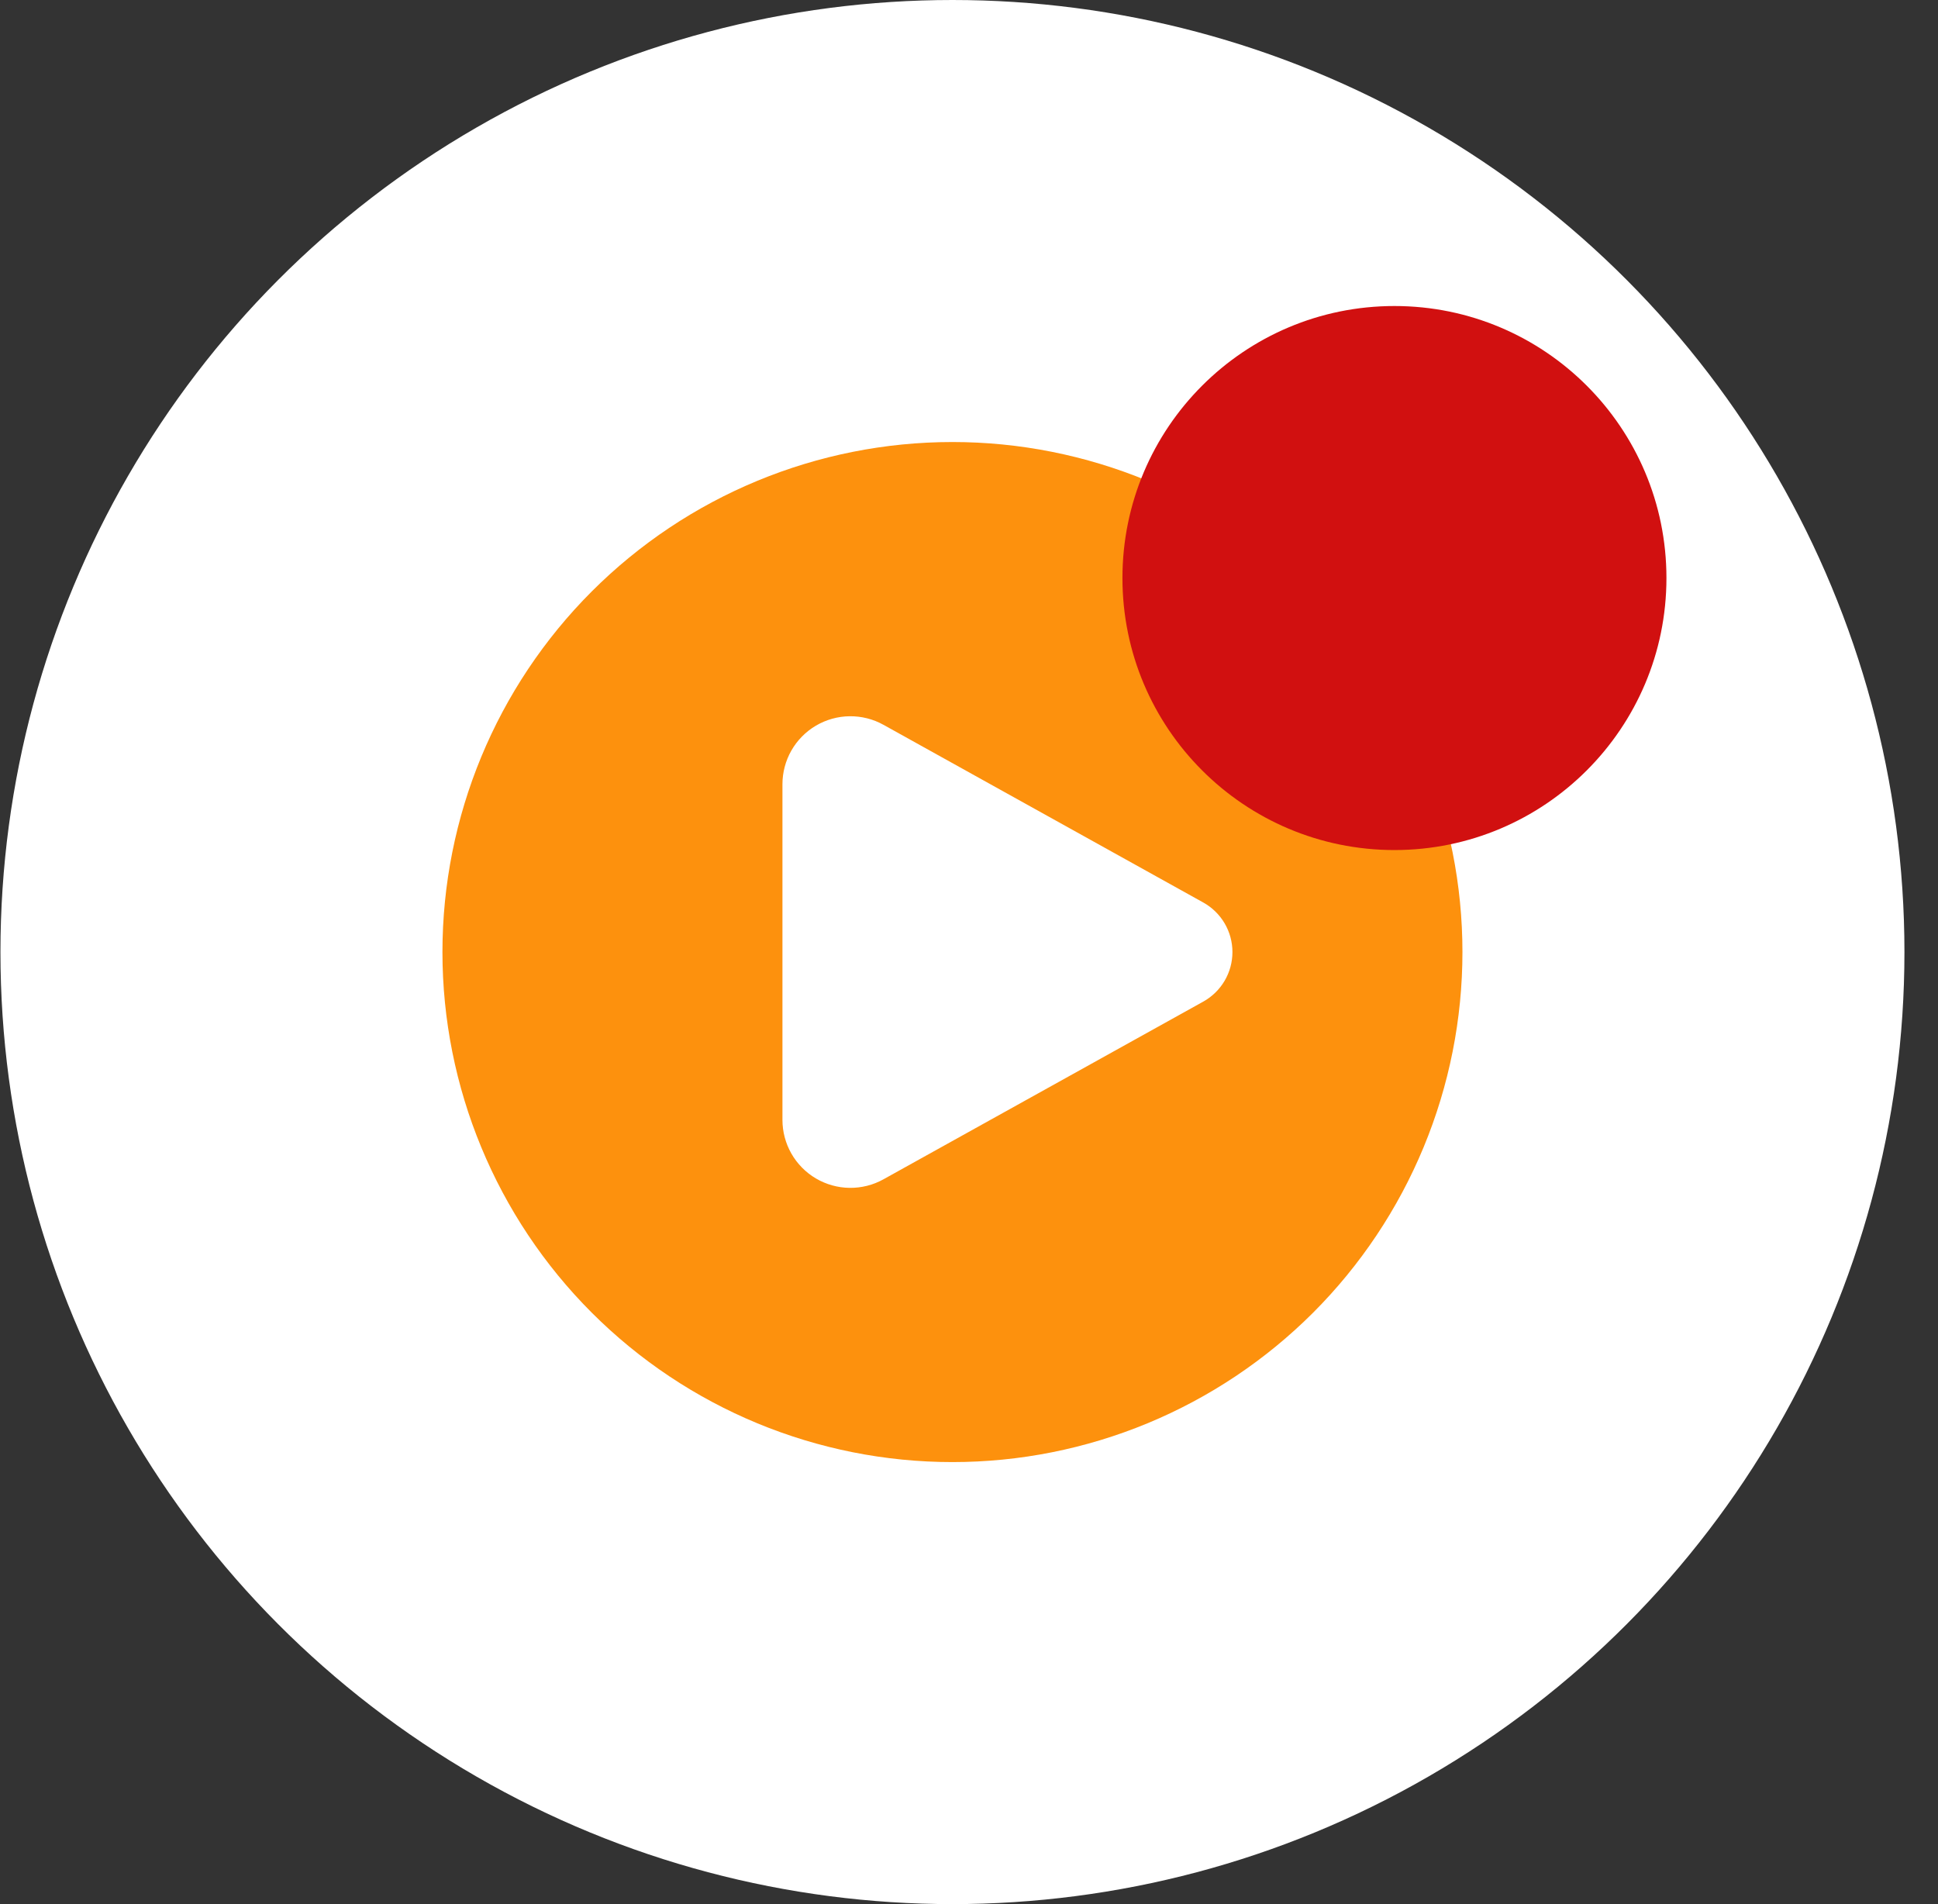 <svg xmlns="http://www.w3.org/2000/svg" width="57" height="56" viewBox="0 0 57 56" fill="none"><rect x="0" y="0" width="57" height="56" fill="#333333" stroke="none"/><circle cx="28.013" cy="28" r="28" fill="white"></circle><path fill-rule="evenodd" clip-rule="evenodd" d="M28.013 43C29.983 43 31.933 42.612 33.753 41.858C35.573 41.104 37.227 39.999 38.62 38.607C40.012 37.214 41.117 35.56 41.871 33.74C42.625 31.92 43.013 29.97 43.013 28C43.013 26.03 42.625 24.08 41.871 22.26C41.117 20.44 40.012 18.786 38.62 17.393C37.227 16 35.573 14.896 33.753 14.142C31.933 13.388 29.983 13 28.013 13C24.035 13 20.219 14.58 17.406 17.393C14.593 20.206 13.013 24.022 13.013 28C13.013 31.978 14.593 35.794 17.406 38.607C20.219 41.42 24.035 43 28.013 43ZM25.985 21.317L35.391 26.543C35.651 26.688 35.867 26.899 36.018 27.155C36.169 27.411 36.248 27.703 36.248 28C36.248 28.297 36.169 28.589 36.018 28.845C35.867 29.101 35.651 29.312 35.391 29.457L25.985 34.683C25.68 34.853 25.337 34.939 24.988 34.935C24.64 34.931 24.298 34.835 23.998 34.659C23.698 34.482 23.449 34.23 23.276 33.927C23.103 33.624 23.013 33.282 23.013 32.933V23.067C23.013 22.718 23.103 22.376 23.276 22.073C23.449 21.77 23.698 21.518 23.998 21.341C24.298 21.165 24.64 21.069 24.988 21.065C25.337 21.061 25.68 21.147 25.985 21.317Z" fill="#FD910D"></path><circle cx="41.013" cy="17" r="8" fill="#D11010"></circle></svg>